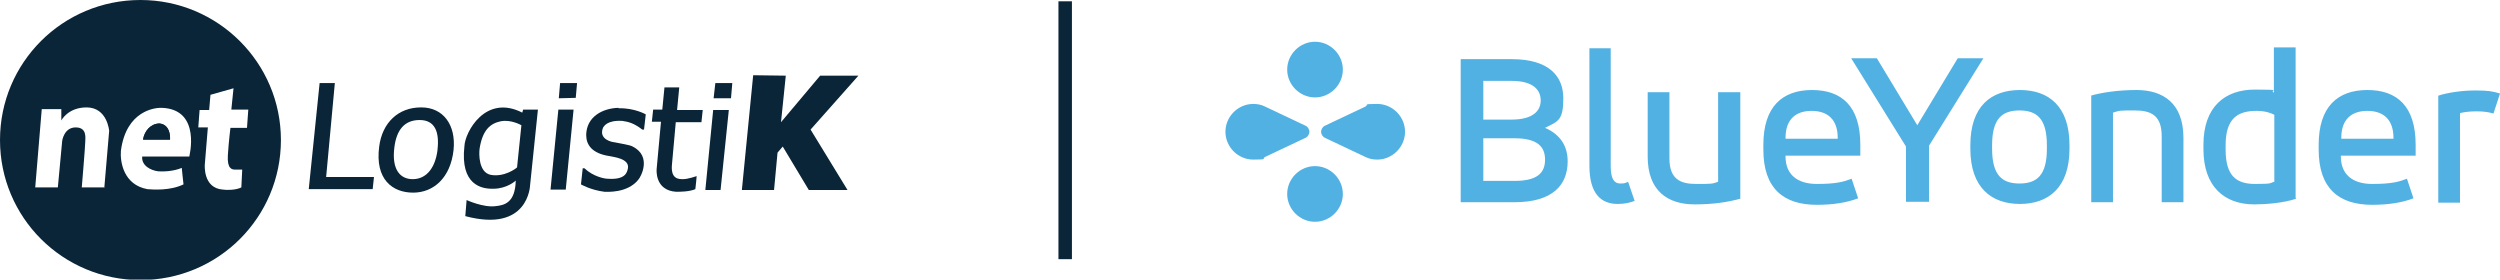 <?xml version="1.0" encoding="UTF-8"?><svg id="Capa_1" xmlns="http://www.w3.org/2000/svg" viewBox="0 0 574.9 64.3"><defs><style>.cls-1{fill:#0a2538;}.cls-2{fill:#52b1e3;}</style></defs><path class="cls-1" d="m36.7,28.4c-2,0-3.5,1.7-3.8,3.7h6.2s.3-3.4-2.4-3.7Z"/><path class="cls-1" d="m32.3,0C14.4,0,0,14.4,0,32.2s14.4,32.2,32.3,32.2,32.3-14.4,32.3-32.2S50.1,0,32.3,0Zm-8.2,43.1h-5.3c0,.1.8-9.5.8-10.4s.5-3.4-2.2-3.4-3.1,3.1-3.1,3.1l-1,10.7h-5.2l1.5-18h4.5c0,0,0,2.6,0,2.6,0,0,1.5-3,5.8-3,4.8,0,5.2,5.4,5.2,5.4l-1.1,12.9Zm19.4-7.1h-10.8c-.2,2.1,2,3.2,3.7,3.4,3.3.2,5.4-.8,5.4-.8,0,0,.3,3.1.4,3.8-3.1,1.5-7,1.2-8.3,1.1-5.5-1-6.3-6.3-6.1-8.8,1.2-9.3,7.9-10,9.5-9.9,9.1.4,6.2,11.3,6.2,11.3Zm10.6,3c.6,0,1.6,0,1.6,0,0,0-.2,4.1-.2,4.1-1.4.7-3.6.6-4.2.5-4.7-.3-4.2-5.8-4.2-5.8l.7-8.5h-2.2l.3-4h2.2l.3-3.5,5.3-1.5-.5,4.9h3.9c0,0-.3,4.2-.3,4.2h-3.8c0-.1-.4,3.1-.6,6.3-.2,3.2,1,3.3,1.7,3.3Z"/><path class="cls-1" d="m36.7,28.4c-2,0-3.5,1.7-3.8,3.7h6.2s.3-3.4-2.4-3.7Z"/><polygon class="cls-1" points="77 19.1 73.5 19.1 71 43.5 85.7 43.5 86 40.7 75 40.7 77 19.1"/><path class="cls-1" d="m96.8,24.7c-5.2,0-8.9,3.5-9.6,9-1,7.6,3.1,10.6,7.8,10.6,4.7,0,8.6-3.4,9.3-9.8.6-5.8-2.4-9.8-7.4-9.8Zm3.8,9.9c-.5,3.8-2.4,6.6-5.7,6.6-2.8,0-4.9-2.1-4.2-7.4.5-3.9,2.3-6.2,5.8-6.2s4.6,2.7,4.1,6.9Z"/><path class="cls-1" d="m120.3,26c-8.7-4.6-13.4,4.5-13.5,7.6-1,8.9,3.9,9.9,6.7,9.8,3,0,5.1-1.8,5.1-1.9-.1,5.2-2.7,5.7-4.6,5.9-2.8.4-6.7-1.4-6.7-1.4l-.3,3.7c14.6,3.9,14.9-7.1,14.9-7.1l1.8-17.4h-3.4c0,0-.2.7-.2.7Zm-1.4,12.5c-.3.3-3,2.3-6.1,1.7-2.7-.6-2.7-4.7-2.5-6.1.7-4.3,2.5-5.7,4.8-6.2,2.4-.5,4.8.9,4.8.9,0,0-.9,8.8-1,9.7Z"/><polygon class="cls-1" points="128.5 22.6 132.4 22.5 132.7 19.1 128.8 19.1 128.5 22.6"/><polygon class="cls-1" points="126.6 43.6 130.1 43.6 131.9 25.2 128.4 25.2 126.6 43.6"/><polygon class="cls-1" points="164.1 22.6 168.1 22.6 168.4 19.1 164.5 19.1 164.1 22.6"/><polygon class="cls-1" points="162.2 43.7 165.7 43.7 167.6 25.3 164 25.3 162.2 43.7"/><path class="cls-1" d="m142.2,24.8c-3.6.1-7.3,2-7.4,6.2,0,2.3,1.3,4.3,5.4,4.9.7.2,4.6.5,4.2,2.8-.2,1-.6,2.7-4.7,2.4-.7,0-3.3-.5-5.3-2.4,0,0-.4,0-.4,0l-.4,3.7s2.2,1.3,5.4,1.7c.4,0,5.3.4,7.8-2.8.5-.5,3.2-5.3-1.3-7.6-.7-.4-2.9-.7-4.3-1-.3,0-3.7-.6-2.5-3.4.2-.2.8-1.7,4.4-1.5,1.5.2,2.8.6,4.6,2,0,0,.4,0,.4,0l.4-3.5s-2.6-1.5-6.2-1.4Z"/><path class="cls-1" d="m156.3,20.1h-3.5s-.5,5.1-.5,5.1h-2.1l-.3,2.8h2.1s-1,10.9-1,10.9c0,0-.5,4.9,4.5,5.2.8,0,3,0,4.4-.6.1-.5.3-3,.3-3,0,0-2,.7-3.1.7-1,0-2.8,0-2.6-3.1.2-2,.9-10,.9-10h5.9l.3-2.8h-5.9l.5-5.2Z"/><polygon class="cls-1" points="197.4 17.4 188.6 17.4 179.6 28.1 180.7 17.4 173.2 17.3 170.6 43.7 178 43.7 178.8 35.1 180 33.7 186 43.7 194.9 43.7 186.4 29.8 197.4 17.4"/><path class="cls-2" d="m347.6,13.6c8.6,0,11.9,3.9,11.9,9s-1.2,5.3-4.2,6.8c3.7,1.6,5.2,4.4,5.2,7.7,0,5.4-3.4,9.4-12.2,9.4h-12.4V13.6h11.7,0Zm-6.5,4.9v9h6.5c4.9,0,6.7-2,6.7-4.4s-1.7-4.5-6.7-4.5h-6.5Zm0,13.4v9.7h7.2c5.3,0,7-1.9,7-4.9s-1.8-4.9-7-4.9h-7.2Zm24.3-20.8h5v27.1c0,3.1.9,4,2.2,4s1.2-.2,1.8-.4l1.5,4.4c-1.1.4-2.2.7-3.9.7-3.7,0-6.5-2.2-6.5-8.8V11.1h0Zm34.8,34.6c-3,.8-6.2,1.3-10.5,1.3-6.2,0-10.8-3.1-10.8-11v-14.8h5v15.2c0,4.7,2.4,5.9,6.1,5.9s3.7,0,5.1-.5v-20.6h5.1v24.5h0Zm27.5-9.9h-17.1v.2c0,4.1,2.7,6.3,7.2,6.3s6.2-.5,8-1.2l1.5,4.5c-2.6,1-5.8,1.5-9.5,1.5-7.6,0-12.3-3.7-12.3-12.7v-1.1c0-8.8,4.4-12.6,11.2-12.6s11.1,3.7,11.1,12.6v2.5h0Zm-17.1-3.9h12v-.2c0-4.2-2.3-6.2-6-6.2s-6,2-6,6.2v.2Zm33,1.8v12.7h-5.3v-12.7l-12.6-20.3h5.9l9.3,15.4,9.3-15.4h5.9l-12.5,20.1h0Zm9.5-.3c0-9,4.8-12.7,11.4-12.7s11.4,3.7,11.4,12.7v.8c0,9-4.9,12.7-11.4,12.7s-11.4-3.7-11.4-12.7v-.8Zm17.6,0c0-6.1-2.3-8-6.3-8s-6.3,1.9-6.3,8v.8c0,6.1,2.3,8,6.3,8s6.3-1.9,6.3-8v-.8Zm10.1-11.4c2.4-.7,6.2-1.3,10.5-1.3,6.2,0,10.8,3.1,10.8,11v14.8h-5v-15.2c0-4.7-2.4-5.9-6.1-5.9s-3.5,0-5.1.5v20.6h-5v-24.5h0Zm47.2,23.7c-2.9,1-7.1,1.3-9.6,1.3-6.9,0-11.7-4.1-11.7-12.7v-1c0-8.8,5-12.7,11.8-12.7s3.2.2,4.4.7v-10.4h5v34.6h0Zm-16.2-11.3c0,6.2,2.6,7.9,6.8,7.9s3.2-.2,4.4-.5v-15.4c-.7-.4-2.1-.9-4.1-.9-4.2,0-7.1,1.6-7.1,7.9v1h0Zm43.6,1.4h-17.1v.2c0,4.1,2.7,6.3,7.2,6.3s6.2-.5,8-1.2l1.5,4.5c-2.6,1-5.8,1.5-9.5,1.5-7.6,0-12.3-3.7-12.3-12.7v-1.1c0-8.8,4.4-12.6,11.2-12.6s11.1,3.7,11.1,12.6v2.5Zm-17-3.9h12v-.2c0-4.2-2.3-6.2-6-6.2s-6,2-6,6.2v.2Zm22.3-9.9c2.1-.7,5.5-1.2,8.5-1.2s4,.2,5.7.7l-1.5,4.6c-1.1-.3-2.2-.5-3.9-.5s-2.9.2-3.8.4v20.6h-5v-24.5Zm-258.3-12.4c-3.5,0-6.4,2.9-6.4,6.4s2.9,6.4,6.4,6.4,6.4-2.9,6.4-6.4-2.9-6.4-6.4-6.4Zm0,41.4c3.5,0,6.4-2.9,6.4-6.4s-2.9-6.4-6.4-6.4-6.4,2.9-6.4,6.4,2.9,6.4,6.4,6.4Zm1.4-20.7c0,.6.4,1.2.9,1.4h0l9.3,4.4h0c.8.4,1.7.6,2.7.6,3.5,0,6.4-2.9,6.4-6.4s-2.9-6.4-6.4-6.4-1.9.2-2.7.6h0l-9.3,4.4h0c-.5.2-.9.8-.9,1.4Zm-2.7,0c0-.6-.4-1.2-.9-1.4h0l-9.3-4.4h0c-.8-.4-1.7-.6-2.7-.6-3.5,0-6.4,2.9-6.4,6.4s2.9,6.4,6.4,6.4,1.9-.2,2.7-.6h0l9.3-4.4h0c.5-.2.9-.8.9-1.4Z"/><rect class="cls-1" x="243.4" y=".3" width="3.1" height="59.3"/></svg>